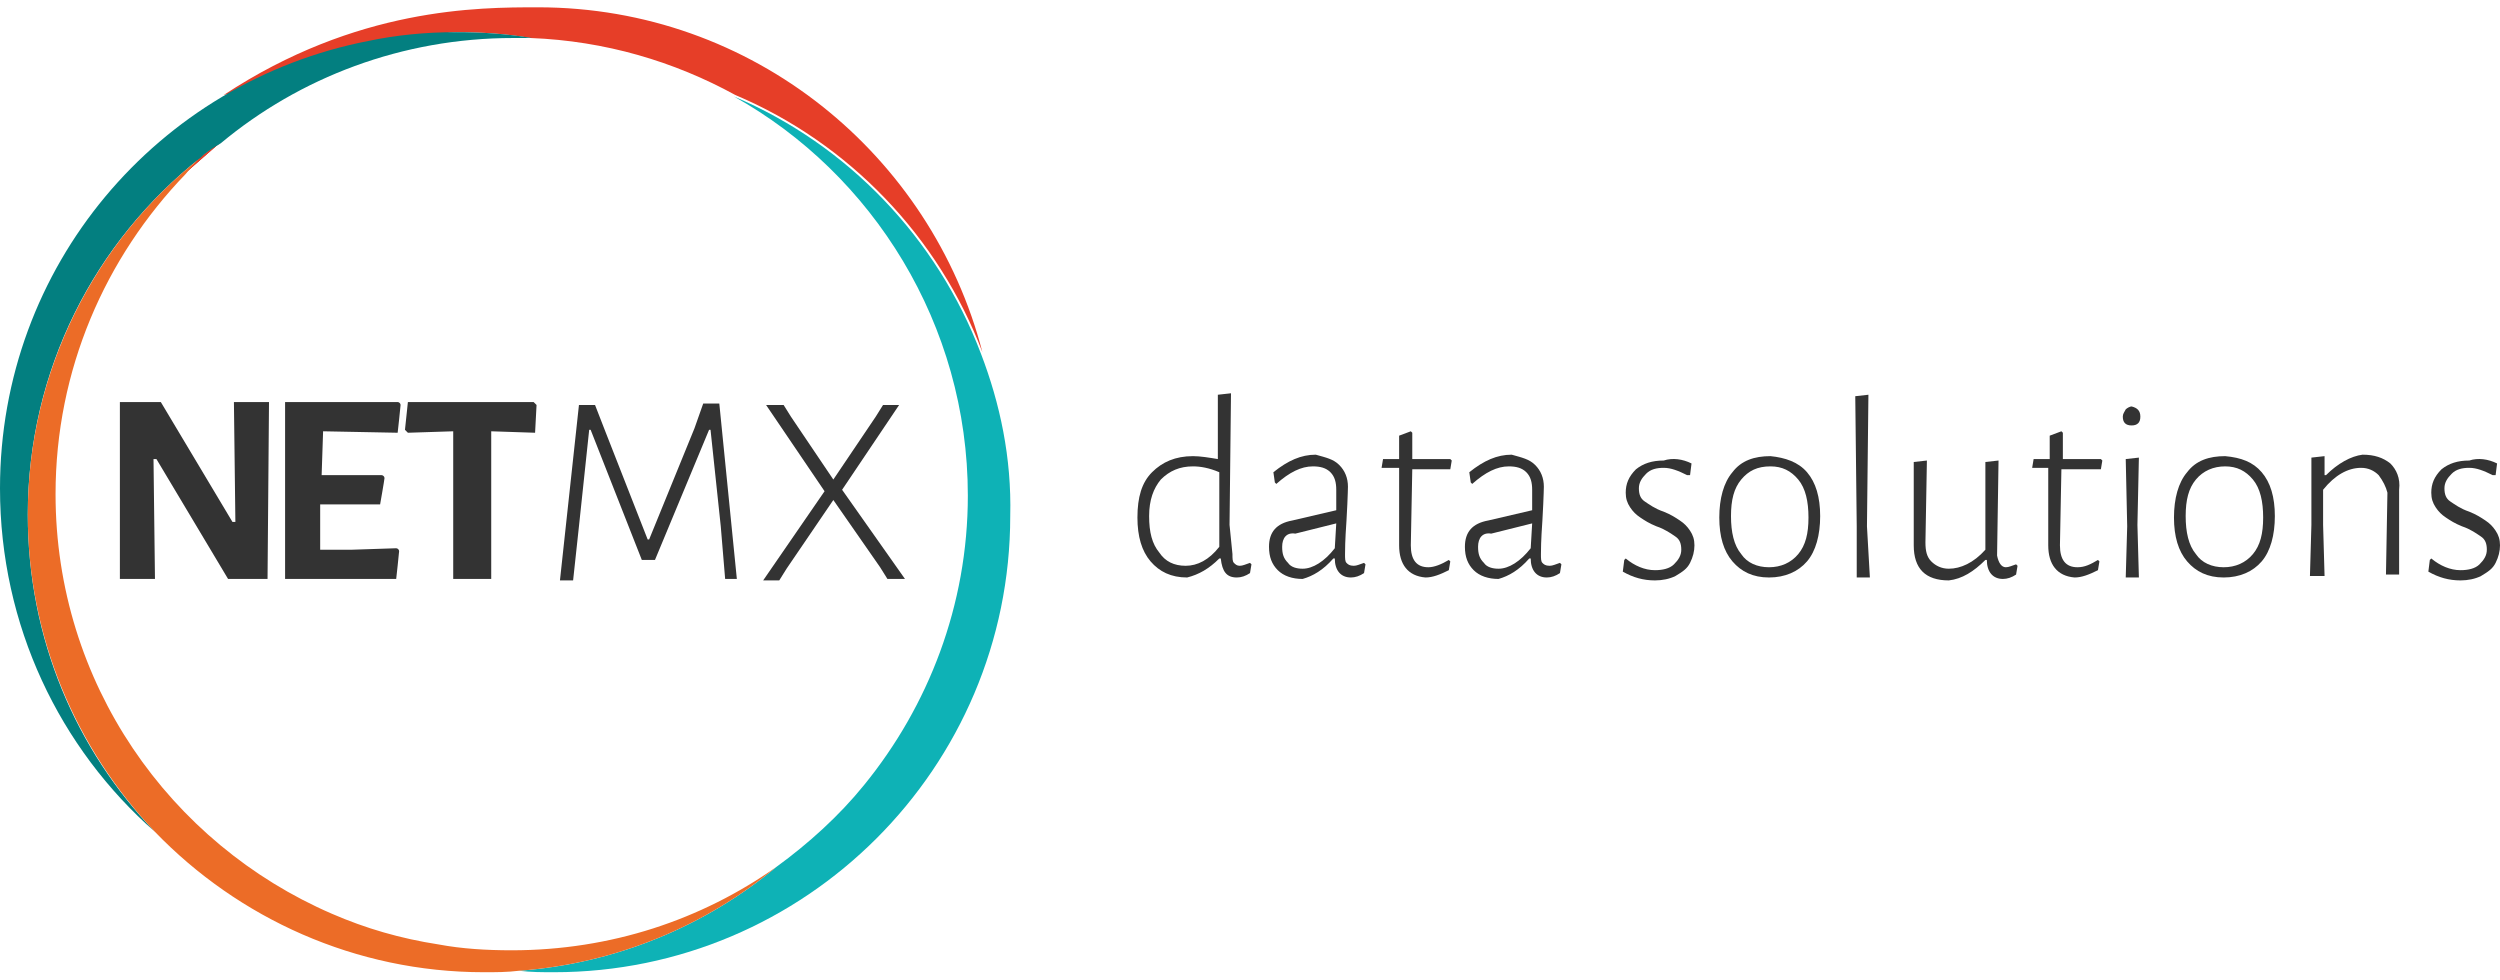 <?xml version="1.0" encoding="utf-8"?>
<!-- Generator: Adobe Illustrator 27.9.6, SVG Export Plug-In . SVG Version: 9.03 Build 54986)  -->
<svg version="1.1" id="Layer_1" xmlns="http://www.w3.org/2000/svg" xmlns:xlink="http://www.w3.org/1999/xlink" x="0px" y="0px"
	 viewBox="0 0 171 67" style="enable-background:new 0 0 171 67;" xml:space="preserve">
<style type="text/css">
	.st0{fill:#E63E28;}
	.st1{fill:#0EB2B6;}
	.st2{fill:#B32528;}
	.st3{fill:#E64027;}
	.st4{fill:#333333;}
	.st5{fill:#037F80;}
	.st6{fill:#EC6C27;}
</style>
<g>
	<g>
		<path class="st0" d="M36.3,2.6c5.1,0.2,9.8,1.6,14,3.9c7.8,3.3,13.9,9.7,16.9,17.6C63.7,10.6,51.5,0.5,36.8,0.5
			c-4.1,0-12.4,0-21.5,6c2-0.4,13.8-4.3,15.9-4.3C32.9,2.2,34.6,2.3,36.3,2.6z"/>
		<path class="st1" d="M67.1,24.2c-3-7.9-9.1-14.3-16.9-17.6c9.5,5.3,16,15.6,16,27.3c0,7.5-2.7,14.4-7.1,19.8c-1.7,2.1-3.8,4-6,5.6
			c-4.8,4-10.9,6.6-17.6,7.1c0.8,0.1,1.6,0.1,2.4,0.1c17.2,0,31.2-14,31.2-31.2C69.2,31.3,68.4,27.6,67.1,24.2z"/>
		<path class="st2" d="M15,9.8c-0.5,0.3-0.9,0.7-1.4,1c-0.3,0.4-0.6,0.7-1,1.1C13.4,11.2,14.2,10.5,15,9.8z"/>
		<path class="st3" d="M15,9.8c-0.5,0.3-0.9,0.7-1.4,1c-0.3,0.4-0.6,0.7-1,1.1C13.4,11.2,14.2,10.5,15,9.8z"/>
		<path class="st0" d="M15,9.8c-0.5,0.3-0.9,0.7-1.4,1c-0.3,0.4-0.6,0.7-1,1.1C13.4,11.2,14.2,10.5,15,9.8z"/>
		<path class="st4" d="M18.3,39.6h-2.7l-4.9-8.2h-0.2l0.1,8.2H8.2l0-12.1H11l4.9,8.2h0.2L16,27.5h2.4L18.3,39.6z"/>
		<path class="st4" d="M27.3,37.7c0,0.1-0.2,1.9-0.2,1.9h-7.6V27.5c0,0,7.6,0,7.7,0s0.2,0.1,0.2,0.2s-0.2,1.9-0.2,1.9l-5.1-0.1
			L22,32.5c0,0,4,0,4.1,0c0.1,0,0.2,0.1,0.2,0.2S26,34.5,26,34.5l-4.1,0l0,1.3l0,1.8l2.2,0c0,0,2.9-0.1,3-0.1
			C27.2,37.5,27.3,37.6,27.3,37.7z"/>
		<path class="st4" d="M36.6,29.6l-3-0.1l0,10.1h-2.6l0-10.1l-3.1,0.1l-0.2-0.2l0.2-1.9h8.6l0.2,0.2L36.6,29.6z"/>
		<path class="st4" d="M49.6,39.6L49.3,36l-0.7-6.6h-0.1l-3.7,8.9h-0.9l-3.5-8.9h-0.1l-0.7,6.6l-0.4,3.7h-0.9l1.3-12h1.1l0.7,1.8
			l2.9,7.4h0.1l3.1-7.6l0.6-1.7h1.1l1.2,12H49.6z"/>
		<path class="st4" d="M61.9,39.6h-1.2l-0.5-0.8l-3.2-4.6l-3.2,4.7l-0.5,0.8h-1.1l4.2-6.1l-4-5.9h1.2l0.5,0.8l2.9,4.3l2.9-4.3
			l0.5-0.8h1.1l-3.9,5.8L61.9,39.6z"/>
		<path class="st5" d="M31.2,2.2c-2.1,0-4.1,0.2-6,0.6C10.8,5.6,0,18.2,0,33.4c0,9.4,4.1,17.8,10.6,23.5c-5.4-5.6-8.7-13.2-8.7-21.7
			c0-9.9,4.6-18.7,11.8-24.4c0.4-0.4,0.9-0.7,1.4-1c5.4-4.5,12.4-7.2,20-7.2c0.4,0,0.8,0,1.3,0C34.6,2.3,32.9,2.2,31.2,2.2z"/>
		<path class="st6" d="M35,65c-1.7,0-3.4-0.1-5-0.4c-2.6-0.4-5-1.1-7.3-2.1C11.6,57.7,3.8,46.7,3.8,33.8c0-8.5,3.4-16.2,8.9-21.9
			c0.3-0.4,0.6-0.7,1-1.1C6.5,16.5,1.9,25.4,1.9,35.2c0,8.4,3.3,16,8.7,21.7c5.7,5.9,13.7,9.6,22.5,9.6c0.8,0,1.6,0,2.4-0.1
			c6.7-0.5,12.8-3.1,17.6-7.1C48,62.9,41.8,65,35,65z"/>
	</g>
	<g>
		<path class="st4" d="M84.3,37.9c0,0.3,0,0.5,0.1,0.6c0.1,0.1,0.2,0.2,0.4,0.2c0.2,0,0.4-0.1,0.7-0.2l0.1,0.1l-0.1,0.6
			c-0.3,0.2-0.6,0.3-0.9,0.3c-0.7,0-1-0.4-1.1-1.3h-0.1c-0.7,0.7-1.4,1.1-2.2,1.3c-1.1,0-1.9-0.4-2.5-1.1c-0.6-0.7-0.9-1.7-0.9-3
			c0-1.4,0.3-2.4,1-3.1c0.7-0.7,1.6-1.1,2.8-1.1c0.5,0,1.1,0.1,1.7,0.2l0-4.4l0.9-0.1l-0.1,9L84.3,37.9z M79.4,32.8
			c-0.5,0.6-0.8,1.4-0.8,2.5c0,1.1,0.2,1.9,0.7,2.5c0.4,0.6,1,0.9,1.8,0.9c0.8,0,1.6-0.4,2.3-1.3l0-1.4l0-3.7
			c-0.7-0.3-1.3-0.4-1.8-0.4C80.7,31.9,80,32.2,79.4,32.8z"/>
		<path class="st4" d="M91.6,31.8c0.4,0.4,0.6,0.9,0.6,1.5c0-0.2,0,0.6-0.1,2.3c-0.1,1.4-0.1,2.1-0.1,2.3c0,0.3,0,0.5,0.1,0.6
			c0.1,0.1,0.2,0.2,0.5,0.2c0.2,0,0.4-0.1,0.7-0.2l0.1,0.1l-0.1,0.6c-0.3,0.2-0.6,0.3-0.9,0.3c-0.7,0-1.1-0.5-1.1-1.3h-0.1
			c-0.7,0.8-1.4,1.2-2.1,1.4c-0.7,0-1.3-0.2-1.7-0.6c-0.4-0.4-0.6-0.9-0.6-1.6c0-1,0.5-1.6,1.6-1.8l3-0.7l0-1.4
			c0-0.5-0.1-0.9-0.4-1.2c-0.3-0.3-0.7-0.4-1.2-0.4c-0.8,0-1.6,0.4-2.5,1.2l-0.1-0.1l-0.1-0.7c1-0.8,1.9-1.2,2.9-1.2
			C90.7,31.3,91.2,31.4,91.6,31.8z M87.7,37.4c0,0.5,0.1,0.8,0.4,1.1c0.2,0.3,0.6,0.4,1,0.4c0.7,0,1.5-0.5,2.2-1.4l0.1-1.7l-2.8,0.7
			C88,36.4,87.7,36.8,87.7,37.4z"/>
		<path class="st4" d="M99.1,38.3l0.1,0.1l-0.1,0.6c-0.6,0.3-1.1,0.5-1.6,0.5c-1.2-0.1-1.8-0.9-1.8-2.2l0-1.6l0-3.7h-1.1L94.5,32
			l0.1-0.6h1.1v-1.6l0.8-0.3l0.1,0.1l0,1.8h2.6l0.1,0.1l-0.1,0.6h-2.6l-0.1,5.2c0,1,0.4,1.5,1.2,1.5C98.1,38.8,98.6,38.6,99.1,38.3z
			"/>
		<path class="st4" d="M105,31.8c0.4,0.4,0.6,0.9,0.6,1.5c0-0.2,0,0.6-0.1,2.3c-0.1,1.4-0.1,2.1-0.1,2.3c0,0.3,0,0.5,0.1,0.6
			c0.1,0.1,0.2,0.2,0.5,0.2c0.2,0,0.4-0.1,0.7-0.2l0.1,0.1l-0.1,0.6c-0.3,0.2-0.6,0.3-0.9,0.3c-0.7,0-1.1-0.5-1.1-1.3h-0.1
			c-0.7,0.8-1.4,1.2-2.1,1.4c-0.7,0-1.3-0.2-1.7-0.6c-0.4-0.4-0.6-0.9-0.6-1.6c0-1,0.5-1.6,1.6-1.8l3-0.7l0-1.4
			c0-0.5-0.1-0.9-0.4-1.2c-0.3-0.3-0.7-0.4-1.2-0.4c-0.8,0-1.6,0.4-2.5,1.2l-0.1-0.1l-0.1-0.7c1-0.8,1.9-1.2,2.9-1.2
			C104.1,31.3,104.6,31.4,105,31.8z M101.1,37.4c0,0.5,0.1,0.8,0.4,1.1c0.2,0.3,0.6,0.4,1,0.4c0.7,0,1.5-0.5,2.2-1.4l0.1-1.7
			l-2.8,0.7C101.4,36.4,101.1,36.8,101.1,37.4z"/>
		<path class="st4" d="M115.7,31.7l-0.1,0.8l-0.2,0c-0.6-0.3-1.1-0.5-1.6-0.5c-0.5,0-0.9,0.1-1.2,0.4c-0.3,0.3-0.5,0.6-0.5,1
			c0,0.4,0.1,0.7,0.4,0.9c0.3,0.2,0.7,0.5,1.3,0.7c0.5,0.2,0.8,0.4,1.1,0.6c0.3,0.2,0.5,0.4,0.7,0.7c0.2,0.3,0.3,0.6,0.3,1
			c0,0.4-0.1,0.8-0.3,1.2c-0.2,0.4-0.5,0.6-1,0.9c-0.4,0.2-0.9,0.3-1.4,0.3c-0.8,0-1.5-0.2-2.2-0.6l0.1-0.8l0.1-0.1
			c0.6,0.5,1.3,0.8,2,0.8c0.5,0,1-0.1,1.3-0.4c0.3-0.3,0.5-0.6,0.5-1c0-0.4-0.1-0.7-0.4-0.9c-0.3-0.2-0.7-0.5-1.3-0.7
			c-0.5-0.2-0.8-0.4-1.1-0.6c-0.3-0.2-0.5-0.4-0.7-0.7c-0.2-0.3-0.3-0.6-0.3-1c0-0.6,0.2-1.1,0.7-1.6c0.5-0.4,1.1-0.6,1.9-0.6
			C114.4,31.3,115.1,31.4,115.7,31.7z"/>
		<path class="st4" d="M123.6,32.3c0.6,0.7,0.9,1.7,0.9,3c0,1.3-0.3,2.4-0.9,3.1c-0.6,0.7-1.5,1.1-2.6,1.1c-1.1,0-1.9-0.4-2.5-1.1
			c-0.6-0.7-0.9-1.7-0.9-3c0-1.3,0.3-2.4,0.9-3.1c0.6-0.8,1.5-1.1,2.6-1.1C122.1,31.3,123,31.6,123.6,32.3z M119.1,32.8
			c-0.5,0.6-0.7,1.4-0.7,2.5c0,1.1,0.2,2,0.7,2.6c0.4,0.6,1.1,0.9,1.9,0.9c0.8,0,1.5-0.3,2-0.9c0.5-0.6,0.7-1.4,0.7-2.5
			c0-1.1-0.2-2-0.7-2.6c-0.5-0.6-1.1-0.9-1.9-0.9C120.2,31.9,119.6,32.2,119.1,32.8z"/>
		<path class="st4" d="M127.9,39.5h-0.9L127,36l-0.1-8.9l0.9-0.1l-0.1,9L127.9,39.5z"/>
		<path class="st4" d="M137.2,38.8c0.2,0,0.4-0.1,0.7-0.2l0.1,0.1l-0.1,0.6c-0.3,0.2-0.6,0.3-0.9,0.3c-0.7,0-1.1-0.5-1.1-1.3h-0.1
			c-0.8,0.8-1.6,1.3-2.5,1.4c-0.8,0-1.4-0.2-1.8-0.6c-0.4-0.4-0.6-1-0.6-1.8l0-1.9l0-3.8l0.9-0.1l-0.1,5.6c0,0.6,0.1,1,0.4,1.3
			c0.3,0.3,0.7,0.5,1.2,0.5c0.8,0,1.7-0.4,2.5-1.3v-6l0.9-0.1l-0.1,6.5C136.7,38.5,136.9,38.8,137.2,38.8z"/>
		<path class="st4" d="M143.5,38.3l0.1,0.1l-0.1,0.6c-0.6,0.3-1.1,0.5-1.6,0.5c-1.2-0.1-1.8-0.9-1.8-2.2l0-1.6l0-3.7H139L139,32
			l0.1-0.6h1.1v-1.6l0.8-0.3l0.1,0.1l0,1.8h2.6l0.1,0.1l-0.1,0.6H141l-0.1,5.2c0,1,0.4,1.5,1.2,1.5C142.6,38.8,143,38.6,143.5,38.3z
			"/>
		<path class="st4" d="M146.4,28.5c0,0.4-0.2,0.6-0.6,0.6c-0.4,0-0.6-0.2-0.6-0.6c0-0.2,0.1-0.3,0.2-0.5c0.1-0.1,0.3-0.2,0.4-0.2
			C146.2,27.9,146.4,28.1,146.4,28.5z M146.3,39.5h-0.9l0.1-3.5l-0.1-4.6l0.9-0.1l-0.1,4.6L146.3,39.5z"/>
		<path class="st4" d="M154.7,32.3c0.6,0.7,0.9,1.7,0.9,3c0,1.3-0.3,2.4-0.9,3.1c-0.6,0.7-1.5,1.1-2.6,1.1c-1.1,0-1.9-0.4-2.5-1.1
			c-0.6-0.7-0.9-1.7-0.9-3c0-1.3,0.3-2.4,0.9-3.1c0.6-0.8,1.5-1.1,2.6-1.1C153.3,31.3,154.1,31.6,154.7,32.3z M150.2,32.8
			c-0.5,0.6-0.7,1.4-0.7,2.5c0,1.1,0.2,2,0.7,2.6c0.4,0.6,1.1,0.9,1.9,0.9c0.8,0,1.5-0.3,2-0.9c0.5-0.6,0.7-1.4,0.7-2.5
			c0-1.1-0.2-2-0.7-2.6c-0.5-0.6-1.1-0.9-1.9-0.9C151.4,31.9,150.7,32.2,150.2,32.8z"/>
		<path class="st4" d="M162.7,32.5c-0.3-0.3-0.7-0.5-1.2-0.5c-0.9,0-1.8,0.5-2.6,1.5l0,2.4l0.1,3.5H158l0.1-3.5l0-4.6l0.9-0.1v1.3
			h0.1c0.8-0.8,1.7-1.3,2.5-1.4c0.8,0,1.4,0.2,1.9,0.6c0.4,0.4,0.7,1,0.6,1.8l0,2.3l0,3.5h-0.9l0.1-5.6
			C163.2,33.3,163,32.9,162.7,32.5z"/>
		<path class="st4" d="M170.8,31.7l-0.1,0.8l-0.2,0c-0.6-0.3-1.1-0.5-1.6-0.5c-0.5,0-0.9,0.1-1.2,0.4c-0.3,0.3-0.5,0.6-0.5,1
			c0,0.4,0.1,0.7,0.4,0.9c0.3,0.2,0.7,0.5,1.3,0.7c0.5,0.2,0.8,0.4,1.1,0.6c0.3,0.2,0.5,0.4,0.7,0.7c0.2,0.3,0.3,0.6,0.3,1
			c0,0.4-0.1,0.8-0.3,1.2c-0.2,0.4-0.5,0.6-1,0.9c-0.4,0.2-0.9,0.3-1.4,0.3c-0.8,0-1.5-0.2-2.2-0.6l0.1-0.8l0.1-0.1
			c0.6,0.5,1.3,0.8,2,0.8c0.5,0,1-0.1,1.3-0.4c0.3-0.3,0.5-0.6,0.5-1c0-0.4-0.1-0.7-0.4-0.9c-0.3-0.2-0.7-0.5-1.3-0.7
			c-0.5-0.2-0.8-0.4-1.1-0.6s-0.5-0.4-0.7-0.7c-0.2-0.3-0.3-0.6-0.3-1c0-0.6,0.2-1.1,0.7-1.6c0.5-0.4,1.1-0.6,1.9-0.6
			C169.5,31.3,170.2,31.4,170.8,31.7z"/>
	</g>
</g>
</svg>
